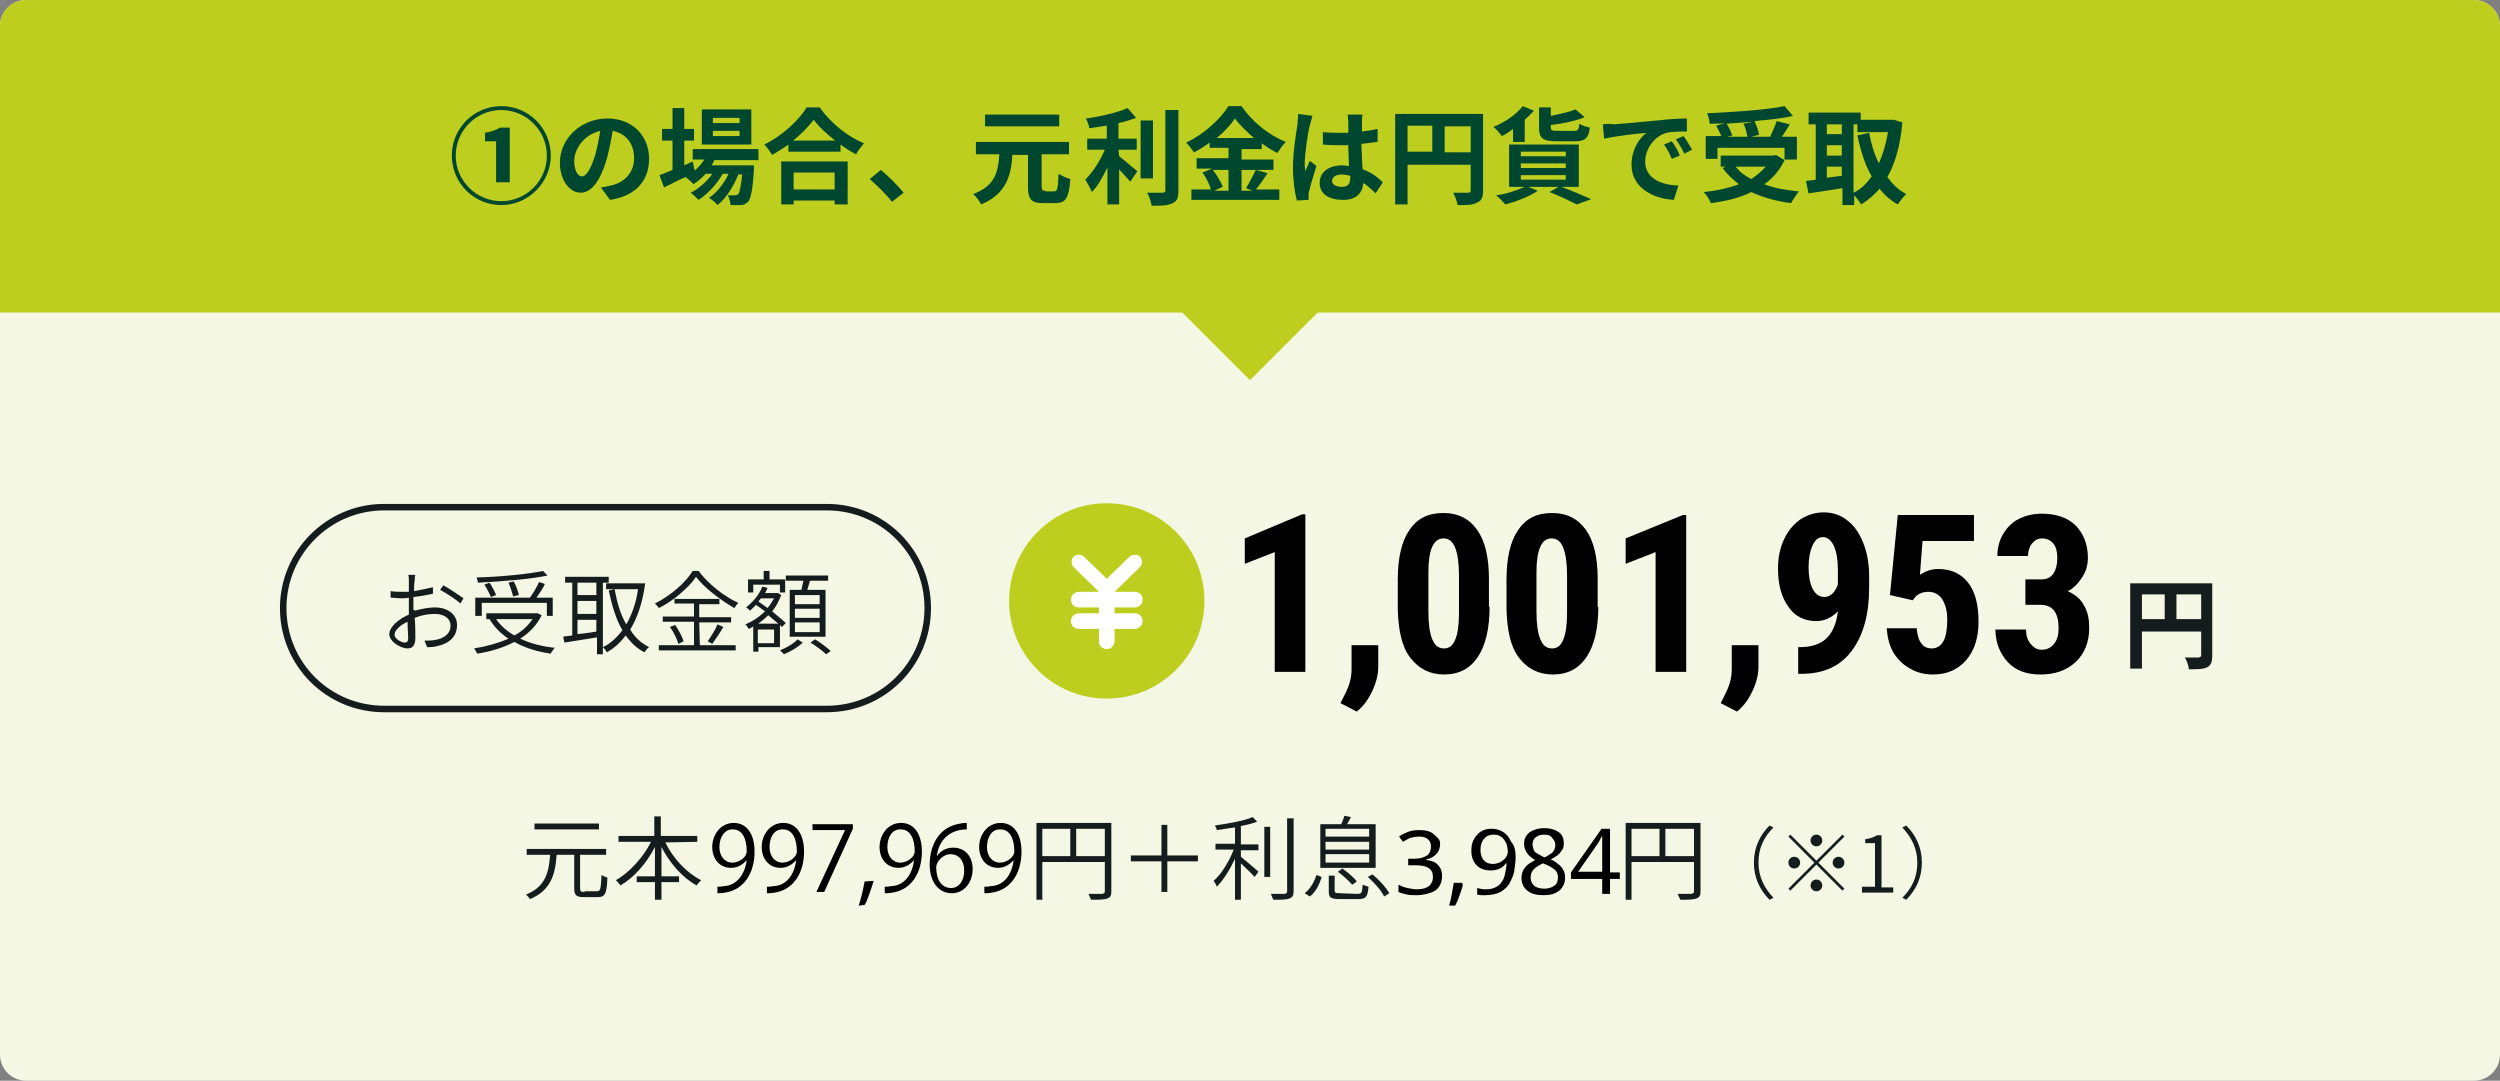 <?xml version="1.0" encoding="utf-8"?>
<!-- Generator: Adobe Illustrator 25.2.0, SVG Export Plug-In . SVG Version: 6.00 Build 0)  -->
<svg version="1.1" id="レイヤー_1" xmlns="http://www.w3.org/2000/svg" xmlns:xlink="http://www.w3.org/1999/xlink" x="0px"
	 y="0px" viewBox="0 0 384 166" style="enable-background:new 0 0 384 166;" xml:space="preserve">
<rect x="0" y="0" width="384" height="166" fill="#808080" stroke="none"/>
<style type="text/css">
	.st0{fill:#F3F7E4;}
	.st1{fill:none;stroke:#141C1D;}
	.st2{fill:#141C1D;}
	.st3{display:none;fill:#141C1D;}
	.st4{fill:#BDCE1E;}
	.st5{fill:#FFFFFF;}
	.st6{fill:#004730;}
</style>
<path class="st0" d="M0,4c0-2.2,1.8-4,4-4h376c2.2,0,4,1.8,4,4v158c0,2.2-1.8,4-4,4H4c-2.2,0-4-1.8-4-4V4z"/>
<path class="st1" d="M59,77.9h68c8.6,0,15.5,6.9,15.5,15.5l0,0c0,8.6-6.9,15.5-15.5,15.5H59c-8.6,0-15.5-6.9-15.5-15.5l0,0
	C43.5,84.9,50.4,77.9,59,77.9z"/>
<path class="st2" d="M62.2,98.7c-0.6,0-1.6-0.6-1.6-1.2c0-0.7,0.9-1.5,2-2c0,1,0.1,2,0.1,2.6C62.7,98.5,62.5,98.7,62.2,98.7z
	 M63.5,93.7c0-0.6,0-1.3,0-2c1-0.1,2.1-0.3,3-0.5v-1c-0.8,0.2-1.9,0.4-2.9,0.6c0-0.7,0-1.3,0.1-1.6c0-0.3,0-0.7,0.1-0.9h-1.1
	c0.1,0.2,0.1,0.7,0.1,0.9c0,0.3,0,0.9,0,1.7c-0.4,0-0.8,0-1.1,0c-0.5,0-1,0-1.7-0.1v1c0.5,0,1.1,0.1,1.7,0.1c0.3,0,0.7,0,1.1-0.1
	c0,0.7,0,1.3,0,1.9v0.7c-1.6,0.7-3,1.9-3,3c0,1.2,1.8,2.2,2.8,2.2c0.7,0,1.2-0.4,1.2-1.6c0-0.6,0-1.9-0.1-3.1c1-0.4,2-0.6,3.1-0.6
	c1.3,0,2.4,0.6,2.4,1.8c0,1.3-1.1,2-2.4,2.2c-0.5,0.1-1.1,0.1-1.6,0.1l0.4,1c0.5,0,1.1,0,1.7-0.2c1.8-0.4,2.9-1.5,2.9-3.2
	c0-1.6-1.4-2.7-3.4-2.7c-0.9,0-2,0.2-3.1,0.5v-0.1H63.5z M67.6,90.6c0.9,0.5,2.4,1.4,3.1,2.1l0.5-0.8c-0.7-0.5-2.2-1.5-3.1-2
	L67.6,90.6z M83.4,87.7c-2.4,0.5-6.6,0.9-10.2,1c0.1,0.2,0.2,0.6,0.2,0.8c3.6-0.2,7.9-0.5,10.7-1.1L83.4,87.7z M79.7,91.4
	c-0.1-0.5-0.4-1.4-0.8-2.1l-0.8,0.2c0.3,0.7,0.6,1.6,0.7,2.1L79.7,91.4z M74.4,89.8c0.4,0.6,0.8,1.4,1,1.9l0.8-0.3
	c-0.2-0.5-0.6-1.3-1-1.9L74.4,89.8z M74,92.6h10v2h0.9v-2.8h-2.5c0.4-0.6,1-1.4,1.3-2.1l-0.9-0.3c-0.3,0.7-0.9,1.7-1.4,2.4H73v2.8h1
	V92.6z M81.8,95.1c-0.7,1-1.6,1.9-2.8,2.5c-1.2-0.7-2.1-1.5-2.8-2.5H81.8z M82.6,94.2h-0.2h-7.7v0.9h0.6h-0.1c0.7,1.2,1.7,2.2,2.9,3
	c-1.6,0.7-3.4,1.2-5.3,1.5c0.2,0.2,0.4,0.6,0.5,0.8c2-0.3,4-0.9,5.7-1.8c1.6,0.9,3.5,1.5,5.6,1.8c0.1-0.3,0.4-0.6,0.6-0.9
	c-2-0.2-3.8-0.7-5.3-1.4c1.4-0.9,2.5-2,3.3-3.6L82.6,94.2z M91.6,91.4h-2.9v-1.9h2.9V91.4z M88.7,95.2h2.9V97c-1,0.2-2,0.3-2.9,0.4
	V95.2z M91.6,94.3h-2.9v-2h2.9V94.3z M93.5,89.5v-0.9h-6.7v0.9h1.1v8.1c-0.5,0.1-1,0.1-1.4,0.2l0.2,0.9c1.3-0.2,3.2-0.5,5-0.8v2.6
	h0.9v-11H93.5z M98.4,89.6h-0.2h-5.1v0.9H98c-0.3,2.2-1,4-1.8,5.4c-0.9-1.5-1.4-3.3-1.8-5.4l-0.9,0.2c0.5,2.3,1.1,4.4,2.1,6.1
	c-0.9,1.2-1.9,2.1-3,2.6c0.2,0.2,0.5,0.5,0.6,0.8c1.1-0.6,2.1-1.5,2.9-2.6c0.8,1.1,1.7,2,2.9,2.6c0.2-0.3,0.4-0.6,0.7-0.8
	c-1.2-0.6-2.2-1.5-2.9-2.7c1.1-1.8,1.9-4.1,2.3-7.1H98.4z M107.4,95.6h4.9v-0.8h-4.9v-2h3.1V92h-7c1.4-1.1,2.7-2.3,3.4-3.4
	c1.3,1.7,3.8,3.6,5.9,4.8c0.2-0.3,0.4-0.6,0.6-0.8c-2.2-1-4.6-2.9-6.1-4.9h-0.9c-1.1,1.8-3.4,3.8-5.8,5c0.2,0.2,0.5,0.5,0.6,0.7
	c0.8-0.4,1.6-0.9,2.4-1.5v0.8h3v2h-4.8v0.8h4.8v3.6h-5.4v0.8H113v-0.8h-5.5L107.4,95.6L107.4,95.6z M102.9,96.3
	c0.6,0.8,1.1,1.9,1.3,2.6l0.8-0.4c-0.2-0.7-0.8-1.8-1.3-2.5L102.9,96.3z M109.4,98.9c0.5-0.7,1.2-1.7,1.7-2.6l-0.9-0.4
	c-0.3,0.8-1,1.9-1.5,2.6L109.4,98.9z M125.9,92.8h-3.8v-1.4h3.8V92.8z M125.9,94.9h-3.8v-1.4h3.8V94.9z M125.9,97.1h-3.8v-1.5h3.8
	V97.1z M121.3,90.6v7.2h5.5v-7.2H124c0.1-0.4,0.3-0.9,0.4-1.4h2.8v-0.8h-6.5v0.8h2.7c-0.1,0.4-0.2,1-0.3,1.4H121.3z M115.7,89.8h4.1
	V91h0.8v-2h-2.4v-1.3h-0.9V89h-2.4v2h0.8V89.8z M118.9,96.7v2.1h-2.5v-2.1H118.9z M118.9,91.9c-0.3,0.5-0.6,1-1,1.5
	c-0.5-0.4-1-0.7-1.4-1c0.1-0.2,0.3-0.4,0.4-0.5H118.9z M116.3,95.9c0.6-0.4,1.2-0.9,1.7-1.4c0.8,0.7,1.6,1.3,2.1,1.8l0.6-0.6
	c-0.5-0.5-1.3-1.1-2.1-1.8c0.6-0.7,1-1.5,1.4-2.5l-0.5-0.3h-0.1h-1.9c0.2-0.3,0.3-0.6,0.4-0.8l-0.8-0.2c-0.5,1.3-1.5,2.4-2.5,3.2
	c0.2,0.1,0.5,0.4,0.6,0.5c0.3-0.3,0.6-0.5,0.9-0.9c0.4,0.3,0.9,0.6,1.4,1c-0.9,0.9-2,1.6-3,2c0.2,0.2,0.4,0.5,0.5,0.7
	c0.2-0.1,0.5-0.2,0.7-0.4v3.9h0.8v-0.7h3.3v-3.6h-3.5V95.9z M122.5,98.2c-0.5,0.6-1.7,1.3-2.7,1.7c0.2,0.2,0.5,0.4,0.6,0.6
	c1-0.4,2.2-1.1,2.9-1.8L122.5,98.2z M124.5,98.7c0.8,0.5,1.9,1.3,2.4,1.8l0.7-0.5c-0.5-0.5-1.6-1.3-2.4-1.8L124.5,98.7z"/>
<path class="st2" d="M334.3,95.1v-3.8h3.8v3.8H334.3z M329,91.3h3.5v3.8H329V91.3z M339.9,89.6h-12.7v13.1h1.8V97h9.1v3.6
	c0,0.3-0.1,0.3-0.4,0.4c-0.3,0-1.3,0-2.1,0c0.3,0.5,0.6,1.3,0.6,1.8c1.3,0,2.2,0,2.8-0.3c0.6-0.3,0.8-0.8,0.8-1.8V89.6H339.9z"/>
<path class="st3" d="M200.6,103H196V85.1l-4.5,1.7V83l8.6-3.5h0.5V103z M208.7,108.9l-2.4-1.3l0.6-1.1c0.7-1.3,1-2.5,1.1-3.8V99h4
	v3.2c0,1.1-0.3,2.3-0.9,3.5C210.5,107,209.7,108.1,208.7,108.9z M229,93.3c0,3.2-0.6,5.7-1.8,7.4c-1.2,1.7-2.8,2.6-5,2.6
	s-3.8-0.8-5-2.5s-1.8-4.1-1.8-7.2v-4.4c0-3.2,0.6-5.7,1.8-7.4c1.2-1.7,2.9-2.6,5-2.6c2.2,0,3.9,0.8,5,2.5c1.2,1.7,1.8,4.1,1.8,7.3
	V93.3z M224.4,88.5c0-1.8-0.2-3.2-0.5-4.2c-0.4-0.9-0.9-1.4-1.7-1.4c-1.5,0-2.2,1.7-2.3,5.1v5.8c0,1.9,0.2,3.3,0.5,4.2
	c0.4,0.9,1,1.4,1.7,1.4s1.3-0.4,1.6-1.3c0.4-0.9,0.6-2.2,0.6-4L224.4,88.5L224.4,88.5z M245.7,93.3c0,3.2-0.6,5.7-1.8,7.4
	c-1.2,1.7-2.8,2.6-5,2.6s-3.8-0.8-5-2.5s-1.8-4.1-1.8-7.2v-4.4c0-3.2,0.6-5.7,1.8-7.4c1.2-1.7,2.9-2.6,5-2.6c2.2,0,3.9,0.8,5,2.5
	c1.2,1.7,1.8,4.1,1.8,7.3V93.3z M241.1,88.5c0-1.8-0.2-3.2-0.5-4.2c-0.4-0.9-0.9-1.4-1.7-1.4c-1.5,0-2.2,1.7-2.3,5.1v5.8
	c0,1.9,0.2,3.3,0.5,4.2c0.4,0.9,1,1.4,1.7,1.4s1.3-0.4,1.6-1.3c0.4-0.9,0.6-2.2,0.6-4L241.1,88.5L241.1,88.5z M252.8,89.2h2.2
	c0.8,0,1.5-0.3,1.8-0.9c0.4-0.6,0.6-1.4,0.6-2.4c0-0.9-0.2-1.7-0.6-2.2s-0.9-0.8-1.6-0.8c-0.6,0-1.2,0.2-1.6,0.7
	c-0.4,0.5-0.6,1.1-0.6,1.9h-4.6c0-1.2,0.3-2.3,0.8-3.3c0.6-1,1.4-1.7,2.4-2.3c1-0.5,2.1-0.8,3.4-0.8c2.2,0,3.9,0.6,5.1,1.8
	c1.2,1.2,1.8,2.8,1.8,4.9c0,1.1-0.3,2.1-0.8,3s-1.3,1.6-2.2,2.1c1.1,0.5,1.9,1.2,2.5,2.1c0.5,0.9,0.8,2.1,0.8,3.4c0,2.1-0.7,3.8-2,5
	c-1.3,1.3-3.1,1.9-5.2,1.9c-2,0-3.6-0.6-4.9-1.9c-1.2-1.2-1.9-2.9-1.9-4.9h4.6c0,0.8,0.2,1.5,0.7,2.1c0.4,0.6,1,0.9,1.7,0.9
	c0.8,0,1.4-0.3,1.9-0.9s0.7-1.4,0.7-2.3c0-2.3-0.9-3.5-2.7-3.5h-2.2L252.8,89.2L252.8,89.2z M266.9,108.9l-2.4-1.3l0.6-1.1
	c0.7-1.3,1-2.5,1.1-3.8V99h4v3.2c0,1.1-0.3,2.3-0.9,3.5C268.7,107,267.9,108.1,266.9,108.9z M282.4,93.9c-1,1-2,1.5-3.2,1.5
	c-1.8,0-3.2-0.7-4.2-2.1s-1.5-3.4-1.5-5.8c0-1.5,0.3-3,0.9-4.2c0.6-1.3,1.4-2.3,2.4-3s2.2-1.1,3.5-1.1s2.5,0.4,3.5,1.2
	c1,0.8,1.8,1.9,2.4,3.4s0.9,3.1,0.9,5v1.7c0,4-0.9,7.1-2.6,9.4c-1.8,2.2-4.2,3.4-7.5,3.4h-0.5v-3.9h0.3c1.8,0,3.1-0.5,4-1.4
	C281.7,97,282.2,95.7,282.4,93.9z M280.4,91.8c0.9,0,1.6-0.6,2.1-1.8v-2.1c0-1.5-0.2-2.7-0.6-3.6s-1-1.3-1.6-1.3
	c-0.7,0-1.2,0.4-1.6,1.3s-0.6,1.9-0.6,3.2c0,1.4,0.2,2.4,0.6,3.2C279.1,91.4,279.6,91.8,280.4,91.8z M302.3,94.1h2v3.8h-2v5.1h-4.6
	v-5.1h-7.8l-0.2-2.9l8-15.4h4.6V94.1z M294.2,94.1h3.5v-7.8l-0.1,0.2L294.2,94.1z M307.4,91.5l1.2-11.9H320v3.9h-7.6l-0.4,5
	c0.9-0.6,1.8-0.9,2.7-0.9c1.9,0,3.4,0.7,4.5,2.1s1.6,3.3,1.6,5.8c0,2.4-0.6,4.2-1.9,5.7c-1.2,1.4-2.9,2.2-5,2.2
	c-1.2,0-2.4-0.3-3.4-0.9c-1.1-0.6-1.9-1.4-2.5-2.4s-0.9-2.2-0.9-3.5h4.5c0.1,1,0.3,1.7,0.7,2.3c0.4,0.5,0.9,0.8,1.6,0.8
	c0.8,0,1.3-0.4,1.7-1.1c0.4-0.7,0.6-1.8,0.6-3.3c0-1.4-0.2-2.4-0.7-3.1s-1.2-1-2-1c-0.9,0-1.5,0.3-2,0.9l-0.3,0.4L307.4,91.5z"/>
<path class="st4" d="M170,77.3c-8.3,0-15,6.7-15,15s6.7,15,15,15s15-6.7,15-15S178.3,77.3,170,77.3z"/>
<path class="st5" d="M174.3,90.9c0.7,0,1.2,0.5,1.2,1.2s-0.6,1.2-1.2,1.2h-3.1v0.9h3.1c0.7,0,1.2,0.5,1.2,1.2s-0.6,1.2-1.2,1.2h-3.1
	v1.9c0,0.7-0.6,1.2-1.2,1.2c-0.7,0-1.2-0.5-1.2-1.2v-1.9h-3.1c-0.7,0-1.2-0.5-1.2-1.2s0.6-1.2,1.2-1.2h3.1v-0.9h-3.1
	c-0.7,0-1.2-0.5-1.2-1.2s0.6-1.2,1.2-1.2h3.1l-3.9-3.8c-0.2-0.2-0.3-0.5-0.3-0.8s0.1-0.6,0.3-0.8c0.2-0.2,0.6-0.3,0.8-0.3
	s0.6,0.1,0.8,0.3l3.5,3.4l3.5-3.4c0.2-0.2,0.6-0.3,0.8-0.3c0.3,0,0.6,0.1,0.8,0.3c0.2,0.2,0.3,0.5,0.3,0.8s-0.1,0.6-0.3,0.8
	l-3.9,3.8H174.3z"/>
<path class="st2" d="M92,126.5h-9.9v0.9H92V126.5z M89.8,137c-0.6,0-0.7-0.1-0.7-0.6v-5.1h4v-0.9H80.9v0.9h3.6
	c-0.2,2.7-0.7,4.9-3.7,6.1c0.2,0.2,0.5,0.5,0.6,0.7c3.2-1.3,3.9-3.8,4.1-6.8h2.7v5.1c0,1.1,0.3,1.4,1.5,1.4h2.1c1.2,0,1.4-0.6,1.5-3
	c-0.3-0.1-0.6-0.2-0.9-0.4c-0.1,2.2-0.2,2.5-0.7,2.5h-1.9V137z M107.1,129.3v-0.9h-5.6v-3h-1v3H95v0.9h5c-1.2,2.4-3.3,4.7-5.4,5.9
	c0.2,0.2,0.5,0.5,0.7,0.8c2.1-1.2,4-3.4,5.3-5.9v4.5h-2.8v0.9h2.8v2.7h1v-2.7h2.7v-0.9h-2.7v-4.5c1.3,2.5,3.2,4.7,5.4,5.9
	c0.2-0.3,0.5-0.6,0.7-0.8c-2.2-1.1-4.3-3.3-5.5-5.8L107.1,129.3L107.1,129.3z M165.3,131.5v-4.2h4.4v4.2H165.3z M160.1,127.3h4.3
	v4.2h-4.3V127.3z M170.6,126.4h-11.4v11.8h0.9v-5.8h9.6v4.5c0,0.3-0.1,0.3-0.4,0.4c-0.3,0-1.2,0-2.1,0c0.1,0.3,0.3,0.7,0.4,0.9
	c1.2,0,2,0,2.5-0.2s0.6-0.5,0.6-1.1v-10.5H170.6z M184,131.4h-4.7v-4.7h-0.9v4.7h-4.7v0.9h4.7v4.7h0.9v-4.7h4.7V131.4z M190.5,126.9
	c1-0.2,1.9-0.4,2.6-0.7l-0.7-0.7c-1.3,0.6-3.8,1-5.8,1.3c0.1,0.2,0.3,0.5,0.3,0.7c0.9-0.1,1.8-0.3,2.8-0.4v2.5h-3v0.9h2.8
	c-0.7,1.8-1.9,3.8-3.1,4.8c0.2,0.2,0.4,0.6,0.5,0.9c1-1,2-2.6,2.8-4.3v6.3h0.9v-5.6c0.7,0.7,1.7,1.6,2.1,2.1l0.6-0.8
	c-0.4-0.4-2.1-1.8-2.7-2.3v-1h2.7v-0.9h-2.7v-2.8H190.5z M194.2,134.7h0.9V127h-0.9V134.7z M197.7,125.7v11.2c0,0.3-0.1,0.3-0.4,0.4
	c-0.3,0-1.1,0-2.1,0c0.1,0.3,0.3,0.7,0.4,0.9c1.3,0,2,0,2.5-0.2c0.4-0.2,0.6-0.4,0.6-1.1v-11.2L197.7,125.7L197.7,125.7z
	 M210.3,128.5h-6.7v-1.2h6.7V128.5z M210.3,130.5h-6.7v-1.2h6.7V130.5z M210.3,132.5h-6.7v-1.3h6.7V132.5z M211.2,126.6h-4.3
	c0.2-0.3,0.4-0.7,0.6-1.1l-1-0.2c-0.1,0.4-0.3,0.9-0.5,1.3h-3.2v6.7h8.5v-6.7H211.2z M205.5,133.9c0.8,0.6,1.7,1.4,2.2,2l0.7-0.5
	c-0.4-0.6-1.4-1.4-2.2-2L205.5,133.9z M201.2,137.7c0.9-0.7,1.5-1.9,1.8-3l-0.8-0.3c-0.3,1-0.9,2.1-1.8,2.8L201.2,137.7z
	 M205.9,137.2c-0.8,0-0.9-0.1-0.9-0.4v-2.3h-0.9v2.4c0,1,0.3,1.2,1.8,1.2h2.8c1.1,0,1.4-0.4,1.5-1.9c-0.3-0.1-0.6-0.2-0.9-0.3
	c-0.1,1.2-0.1,1.4-0.8,1.4L205.9,137.2L205.9,137.2z M210.1,134.7c1,0.9,2.1,2.1,2.5,3l0.8-0.5c-0.5-0.9-1.6-2.1-2.6-2.9
	L210.1,134.7z M255.8,131.5v-4.2h4.4v4.2H255.8z M250.6,127.3h4.3v4.2h-4.3V127.3z M261.1,126.4h-11.4v11.8h0.9v-5.8h9.6v4.5
	c0,0.3-0.1,0.3-0.4,0.4c-0.3,0-1.2,0-2.1,0c0.1,0.3,0.3,0.7,0.4,0.9c1.2,0,2,0,2.5-0.2s0.6-0.5,0.6-1.1v-10.5H261.1z"/>
<path class="st2" d="M271.8,138.2l0.6-0.3c-1.4-1.5-2.3-3.2-2.3-5.4s0.8-3.9,2.3-5.4l-0.6-0.3c-1.5,1.5-2.4,3.4-2.4,5.7
	S270.3,136.7,271.8,138.2z M279.9,129.1c0-0.5-0.4-0.9-0.9-0.9s-0.9,0.4-0.9,0.9s0.4,0.9,0.9,0.9S279.9,129.6,279.9,129.1z
	 M275,128.2l-0.3,0.3l4,4l-4,4l0.3,0.3l4-4l4,4l0.3-0.3l-4-4l4-4l-0.3-0.3l-4,4L275,128.2z M275.6,131.6c-0.5,0-0.9,0.4-0.9,0.9
	s0.4,0.9,0.9,0.9s0.9-0.4,0.9-0.9S276.1,131.6,275.6,131.6z M282.4,133.4c0.5,0,0.9-0.4,0.9-0.9s-0.4-0.9-0.9-0.9s-0.9,0.4-0.9,0.9
	S281.9,133.4,282.4,133.4z M278.1,136c0,0.5,0.4,0.9,0.9,0.9s0.9-0.4,0.9-0.9s-0.4-0.9-0.9-0.9S278.1,135.5,278.1,136z M286.1,137.1
	h4.7v-0.8H289v-8h-0.7c-0.5,0.3-1,0.5-1.8,0.6v0.6h1.5v6.7h-2v0.9H286.1z M292.8,126.8l-0.6,0.3c1.4,1.5,2.3,3.2,2.3,5.4
	s-0.8,3.9-2.3,5.4l0.6,0.3c1.5-1.5,2.4-3.4,2.4-5.7S294.3,128.3,292.8,126.8z"/>
<path class="st4" d="M0,4c0-2.2,1.8-4,4-4h376c2.2,0,4,1.8,4,4v44H0V4z"/>
<path class="st4" d="M192,58.4l21.2-21.2h-42.4L192,58.4z"/>
<path class="st6" d="M77,31.5c4.1,0,7.6-3.4,7.6-7.6s-3.4-7.6-7.6-7.6s-7.6,3.4-7.6,7.6S72.8,31.5,77,31.5z M77,30.9
	c-3.8,0-7-3.1-7-7c0-3.8,3.1-7,7-7c3.8,0,7,3.1,7,7S80.8,30.9,77,30.9z M76.3,28h2v-8.4h-1.5c-0.6,0.4-1.3,0.6-2.3,0.8v1.3h1.7V28
	H76.3z M89.4,27.1c-0.6,0-1.2-0.8-1.2-2.4c0-1.7,1.4-4,4-4.6c-0.2,1.3-0.5,2.7-0.8,3.8C90.7,26.1,90,27.1,89.4,27.1z M93.7,30.7
	c4-0.6,6-3,6-6.3c0-3.5-2.5-6.2-6.4-6.2c-4.1,0-7.3,3.1-7.3,6.8c0,2.7,1.5,4.6,3.2,4.6s3.1-2,4-5.2c0.4-1.5,0.7-3,0.9-4.3
	c2.1,0.4,3.3,2,3.3,4.2c0,2.3-1.6,3.8-3.6,4.2c-0.4,0.1-0.9,0.2-1.5,0.3L93.7,30.7z M113.6,18.9h-4.1v-0.8h4.1V18.9z M113.6,20.9
	h-4.1v-0.8h4.1V20.9z M115.4,16.8h-7.6v5.4h7.6V16.8z M116.5,24.5v-1.6h-10.1v1.6h1.8c-0.4,0.6-0.9,1.2-1.5,1.7l-0.3-1.4l-1.3,0.6
	v-3.8h1.5v-1.8h-1.5v-3.2h-1.8v3.2h-1.6v1.8h1.6v4.5c-0.8,0.3-1.4,0.6-2,0.8l0.7,1.9c1-0.5,2.1-1.1,3.3-1.6c0.4,0.3,1,0.8,1.2,1.1
	c0.7-0.4,1.3-1,1.9-1.6h1c-0.8,1.2-2.1,2.3-3.3,2.9c0.4,0.3,0.9,0.8,1.2,1.1c1.4-0.9,2.9-2.5,3.7-4h0.9c-0.7,1.5-1.8,2.9-3,3.7
	c0.5,0.3,1,0.7,1.3,1.1c1.3-1,2.5-2.9,3.2-4.7h0.6c-0.2,1.9-0.4,2.8-0.6,3c-0.1,0.1-0.3,0.2-0.5,0.2s-0.6,0-1.1,0
	c0.2,0.4,0.4,1,0.4,1.5c0.6,0,1.2,0,1.6,0s0.8-0.2,1.1-0.5c0.4-0.5,0.7-1.7,0.9-4.9c0-0.2,0-0.7,0-0.7h-6.5c0.2-0.3,0.3-0.5,0.4-0.8
	h6.8V24.5z M128.2,26.5v2.6h-6.3v-2.6H128.2z M120,31.4h1.9v-0.6h6.3v0.6h2v-6.6H120V31.4z M121.8,21.6c1.3-1,2.4-2.2,3.2-3.2
	c0.8,1.1,2,2.2,3.3,3.2H121.8z M123.9,16.5c-1.2,2-3.8,4.4-6.5,5.7c0.4,0.4,0.9,1.1,1.2,1.6c0.8-0.5,1.7-1,2.5-1.6v1.1h8v-1.1
	c0.8,0.6,1.6,1.1,2.4,1.5c0.3-0.6,0.8-1.2,1.2-1.7c-2.5-1-5.1-3.1-6.8-5.5H123.9z M138.8,29.6c-0.8-1-2.4-2.6-3.5-3.5l-1.7,1.4
	c1.1,1,2.5,2.3,3.4,3.5L138.8,29.6z M162.7,17.6h-11.4v1.8h11.4V17.6z M160.6,29.3c-0.5,0-0.6-0.1-0.6-0.7v-4.9h4.2v-1.9h-14.3v1.9
	h3.6c-0.2,2.7-0.6,4.8-4,6.1c0.4,0.4,1,1.1,1.2,1.6c3.8-1.6,4.6-4.3,4.8-7.6h2.4v4.9c0,1.9,0.5,2.5,2.3,2.5h1.9
	c1.6,0,2.1-0.8,2.3-3.7c-0.5-0.1-1.3-0.5-1.8-0.8c-0.1,2.3-0.2,2.7-0.7,2.7h-1.3V29.3z M188.7,26.1v3.2h-2.2l1.3-0.6
	c-0.2-0.7-0.9-1.8-1.5-2.6H188.7z M186.9,21.2c1.2-1,2.1-2,2.8-3c0.7,1,1.8,2,2.9,3H186.9z M192.9,26.1c-0.4,0.8-1,2-1.5,2.8l1,0.4
	h-1.7v-3.2h4.9v-1.6h-4.9v-1.6h3.1V22c0.8,0.6,1.6,1.1,2.4,1.5c0.4-0.6,0.8-1.2,1.3-1.7c-2.5-1-5.1-3-6.8-5.5h-2
	c-1.2,1.9-3.7,4.3-6.5,5.6c0.4,0.4,0.9,1.1,1.2,1.5c0.8-0.4,1.6-0.9,2.4-1.5v0.8h2.9v1.6h-4.9v1.6h2.4l-1.5,0.6
	c0.6,0.8,1.1,1.9,1.3,2.6h-3v1.6h13.5v-1.6h-3.6c0.6-0.7,1.2-1.6,1.8-2.5L192.9,26.1z M171.8,23h2.8v-1.7h-2.8v-2.4
	c1-0.2,1.9-0.5,2.7-0.8l-1.3-1.5c-1.6,0.7-4.1,1.3-6.4,1.6c0.2,0.4,0.5,1.1,0.5,1.5c0.9-0.1,1.8-0.3,2.7-0.4v2h-3V23h2.7
	c-0.7,1.7-1.9,3.5-3,4.6c0.3,0.5,0.8,1.3,1,1.9c0.9-0.9,1.7-2.3,2.4-3.8v5.7h1.8V26c0.6,0.7,1.3,1.4,1.7,1.9l1.1-1.6
	c-0.4-0.3-2-1.7-2.8-2.3L171.8,23L171.8,23z M177.1,18.5h-1.9v8.9h1.9V18.5z M179,16.9v12.3c0,0.3-0.1,0.4-0.4,0.4
	c-0.3,0-1.4,0-2.4,0c0.3,0.5,0.6,1.4,0.7,2c1.5,0,2.5,0,3.2-0.4c0.7-0.3,0.9-0.8,0.9-1.9V16.9H179z M199.4,17.5
	c0,0.5-0.1,1.1-0.1,1.6c-0.2,1.2-0.7,4.2-0.7,6.6c0,2.1,0.3,4,0.6,5.1l1.8-0.1c0-0.2,0-0.5,0-0.7s0-0.5,0.1-0.7
	c0.2-0.9,0.7-2.5,1.1-3.8l-1-0.8c-0.2,0.5-0.5,1.1-0.7,1.6c0-0.3-0.1-0.7-0.1-1c0-1.6,0.5-5.1,0.8-6.1c0.1-0.3,0.3-1.1,0.4-1.4
	L199.4,17.5z M207.4,27.3c0,0.9-0.3,1.4-1.3,1.4c-0.8,0-1.5-0.3-1.5-0.9s0.6-1,1.5-1c0.4,0,0.9,0.1,1.3,0.2V27.3z M212.4,28
	c-0.7-0.7-1.7-1.5-3.1-2c-0.1-1.1-0.1-2.3-0.2-3.9c0.9-0.1,1.7-0.2,2.5-0.3v-2c-0.8,0.2-1.6,0.3-2.4,0.4c0-0.7,0-1.3,0-1.6
	c0-0.3,0-0.7,0.1-1H207c0,0.3,0.1,0.8,0.1,1c0,0.3,0,1,0,1.8c-0.4,0-0.8,0-1.1,0c-0.9,0-1.9,0-2.8-0.1v1.9c0.9,0.1,1.8,0.1,2.8,0.1
	c0.4,0,0.8,0,1.1,0c0,1.1,0.1,2.3,0.1,3.2c-0.3,0-0.7-0.1-1-0.1c-2.2,0-3.5,1.1-3.5,2.7c0,1.7,1.4,2.6,3.6,2.6c2.1,0,3-1.1,3.1-2.6
	c0.6,0.4,1.3,1,1.9,1.6L212.4,28z M221.9,23.4v-4h4v4H221.9z M216.2,19.3h3.8v4h-3.8V19.3z M227.8,17.5h-13.5v13.9h1.9v-6.1h9.7v3.9
	c0,0.3-0.1,0.4-0.4,0.4c-0.3,0-1.4,0-2.3,0c0.3,0.5,0.6,1.4,0.7,1.9c1.4,0,2.4,0,3-0.4c0.7-0.3,0.9-0.8,0.9-1.9L227.8,17.5
	L227.8,17.5z M241.9,21.7c1.5,0,2.1-0.4,2.3-2.1c-0.5-0.1-1.2-0.3-1.6-0.6c-0.1,0.9-0.2,1.1-0.8,1.1h-2.6c-0.9,0-1-0.1-1-0.6v-0.3
	c1.8-0.2,3.7-0.6,5.2-1.2l-1.4-1.2c-0.9,0.4-2.4,0.7-3.8,1v-1.3h-1.8v3.1c0,1.6,0.5,2.1,2.7,2.1H241.9z M232.4,21.8h1.8v-3.4
	c0.5-0.5,1-0.9,1.4-1.4l-1.7-0.7c-1,1.3-2.8,2.5-4.5,3.2c0.4,0.3,1,1,1.3,1.4c0.6-0.3,1.2-0.7,1.7-1.1V21.8z M233.6,26.9h6.9v0.7
	h-6.9V26.9z M233.6,25.1h6.9v0.7h-6.9V25.1z M233.6,23.3h6.9V24h-6.9V23.3z M242.5,28.7v-6.5h-10.7v6.5h2.4
	c-1.1,0.5-2.8,1.1-4.4,1.3c0.4,0.3,1.1,1,1.4,1.4c1.6-0.4,3.7-1.2,5-2.1l-1.5-0.6h4.7l-1.4,0.8c1.6,0.6,3.2,1.4,4.2,1.9l2.2-0.8
	c-1.1-0.5-2.9-1.3-4.6-1.9C239.8,28.7,242.5,28.7,242.5,28.7z M256.8,21.7l-1.2,0.5c0.5,0.7,0.8,1.3,1.2,2.2l1.2-0.5
	C257.8,23.2,257.2,22.3,256.8,21.7z M258.6,20.9l-1.2,0.5c0.5,0.7,0.9,1.3,1.3,2.2l1.2-0.6C259.6,22.4,259,21.5,258.6,20.9z
	 M246.2,19.1l0.2,2.2c1.8-0.4,5.2-0.8,6.5-0.9c-1.1,0.8-2.3,2.6-2.3,4.9c0,3.4,3.1,5.2,6.5,5.4l0.7-2.2c-2.7-0.1-5.1-1.1-5.1-3.7
	c0-1.9,1.4-3.9,3.3-4.4c0.8-0.2,2.2-0.2,3.1-0.2v-2c-1.1,0-2.8,0.1-4.5,0.3c-2.9,0.3-5.5,0.5-6.8,0.6C247.4,19,246.8,19,246.2,19.1z
	 M267.8,19c0.3,0.6,0.5,1.4,0.6,2h-3.1l0.8-0.2c-0.2-0.5-0.5-1.2-0.9-1.8c1.4-0.1,2.8-0.2,4.1-0.3L267.8,19z M263.8,22.7h10.3v1.8
	h1.9V21h-2.3c0.4-0.6,0.8-1.2,1.2-1.9l-2-0.5c-0.2,0.7-0.7,1.7-1,2.4H269l1.2-0.3c-0.1-0.6-0.4-1.4-0.7-2.1c2.1-0.2,4.2-0.4,5.9-0.8
	l-1.3-1.5c-2.9,0.6-7.7,0.9-11.9,1.1c0.2,0.4,0.4,1.1,0.4,1.6c0.8,0,1.6,0,2.4-0.1l-1.4,0.4c0.3,0.5,0.6,1.2,0.8,1.6H262v3.5h1.8
	V22.7z M271.2,25.6c-0.6,0.7-1.3,1.3-2.2,1.9c-1-0.5-1.8-1.1-2.4-1.9H271.2z M272.8,23.8l-0.4,0.1h-8.1v1.7h0.8l-0.5,0.2
	c0.7,1,1.6,1.8,2.5,2.5c-1.6,0.6-3.4,1-5.4,1.2c0.4,0.4,0.9,1.2,1.1,1.7c2.3-0.3,4.4-0.8,6.2-1.7c1.7,0.8,3.8,1.4,6.1,1.7
	c0.3-0.5,0.8-1.3,1.2-1.8c-2-0.2-3.8-0.5-5.3-1.1c1.3-0.9,2.4-2.2,3.1-3.7L272.8,23.8z M284.7,19.1h0.6v1.2h4.7
	c-0.3,1.8-0.8,3.4-1.4,4.8c-0.7-1.4-1.2-3-1.5-4.7l-1.8,0.4c0.5,2.4,1.2,4.6,2.2,6.3c-0.8,1.1-1.7,2-2.8,2.5L284.7,19.1L284.7,19.1z
	 M280.6,25.6h2.3V27c-0.8,0.1-1.5,0.2-2.3,0.3V25.6z M280.6,22.3h2.3v1.6h-2.3V22.3z M282.9,19.1v1.5h-2.3v-1.5H282.9z M290.9,18.4
	h-0.3h-4.8v-1.1h-8v1.8h1.1v8.5c-0.5,0.1-1,0.1-1.5,0.2l0.4,1.9c1.5-0.2,3.3-0.5,5.2-0.8v2.6h1.8V30c0.4,0.4,0.8,1,1.1,1.4
	c1.1-0.7,2-1.5,2.8-2.4c0.8,1,1.7,1.8,2.8,2.4c0.3-0.5,0.9-1.2,1.3-1.6c-1.2-0.6-2.1-1.5-2.9-2.6c1.2-2.1,2-4.9,2.3-8.4L290.9,18.4z
	"/>
<g>
	<path d="M200.5,103.2h-4.7V84.8l-4.6,1.8v-3.9L200,79h0.5V103.2z"/>
	<path d="M208.4,109.3l-2.5-1.3l0.6-1.2c0.7-1.3,1.1-2.6,1.1-4v-3.7h4.1l0,3.3c0,1.2-0.3,2.4-0.9,3.7S209.4,108.5,208.4,109.3z"/>
	<path d="M228.8,93.2c0,3.3-0.6,5.9-1.8,7.7c-1.2,1.8-2.9,2.7-5.2,2.7c-2.2,0-3.9-0.9-5.2-2.6s-1.8-4.2-1.9-7.4V89
		c0-3.3,0.6-5.9,1.8-7.6c1.2-1.8,2.9-2.6,5.2-2.6s4,0.9,5.2,2.6c1.2,1.7,1.8,4.2,1.8,7.5V93.2z M224.1,88.4c0-1.9-0.2-3.3-0.6-4.3
		c-0.4-1-1-1.4-1.8-1.4c-1.5,0-2.3,1.7-2.3,5.2v6c0,1.9,0.2,3.4,0.6,4.3c0.4,1,1,1.4,1.8,1.4c0.8,0,1.3-0.4,1.7-1.3s0.6-2.3,0.6-4.1
		V88.4z"/>
	<path d="M245.5,93.2c0,3.3-0.6,5.9-1.8,7.7c-1.2,1.8-2.9,2.7-5.2,2.7c-2.2,0-3.9-0.9-5.2-2.6s-1.8-4.2-1.9-7.4V89
		c0-3.3,0.6-5.9,1.8-7.6c1.2-1.8,2.9-2.6,5.2-2.6s4,0.9,5.2,2.6c1.2,1.7,1.8,4.2,1.8,7.5V93.2z M240.7,88.4c0-1.9-0.2-3.3-0.6-4.3
		c-0.4-1-1-1.4-1.8-1.4c-1.5,0-2.3,1.7-2.3,5.2v6c0,1.9,0.2,3.4,0.6,4.3c0.4,1,1,1.4,1.8,1.4c0.8,0,1.3-0.4,1.7-1.3s0.6-2.3,0.6-4.1
		V88.4z"/>
	<path d="M259,103.2h-4.7V84.8l-4.6,1.8v-3.9l8.8-3.6h0.5V103.2z"/>
	<path d="M266.8,109.3l-2.5-1.3l0.6-1.2c0.7-1.3,1.1-2.6,1.1-4v-3.7h4.1l0,3.3c0,1.2-0.3,2.4-0.9,3.7S267.8,108.5,266.8,109.3z"/>
	<path d="M282.3,93.9c-1,1-2.1,1.5-3.3,1.5c-1.8,0-3.3-0.7-4.3-2.2c-1.1-1.5-1.6-3.5-1.6-5.9c0-1.6,0.3-3.1,0.9-4.4s1.4-2.3,2.5-3.1
		c1.1-0.7,2.3-1.1,3.6-1.1c1.4,0,2.6,0.4,3.6,1.2c1.1,0.8,1.9,2,2.5,3.5s0.9,3.2,0.9,5.2v1.7c0,4.1-0.9,7.3-2.7,9.7
		s-4.4,3.5-7.7,3.5h-0.5v-4.1h0.3c1.8,0,3.2-0.5,4.1-1.4C281.5,97.1,282.1,95.7,282.3,93.9z M280.2,91.7c0.9,0,1.6-0.6,2.1-1.9v-2.2
		c0-1.6-0.2-2.8-0.6-3.7c-0.4-0.9-1-1.4-1.7-1.4c-0.7,0-1.2,0.4-1.6,1.3s-0.6,2-0.6,3.3c0,1.4,0.2,2.5,0.6,3.3
		S279.4,91.7,280.2,91.7z"/>
	<path d="M290.3,91.4l1.2-12.3h11.7v4h-7.9l-0.4,5.2c0.9-0.6,1.8-0.9,2.8-0.9c2,0,3.5,0.7,4.6,2.1c1.1,1.4,1.6,3.4,1.6,6
		c0,2.4-0.6,4.4-1.9,5.9c-1.3,1.5-3,2.2-5.1,2.2c-1.3,0-2.5-0.3-3.5-0.9c-1.1-0.6-1.9-1.4-2.6-2.5c-0.6-1.1-0.9-2.3-1-3.7h4.6
		c0.1,1,0.3,1.8,0.7,2.3c0.4,0.6,1,0.8,1.6,0.8c0.8,0,1.4-0.4,1.8-1.1c0.4-0.7,0.6-1.9,0.6-3.3c0-1.4-0.3-2.4-0.8-3.2
		c-0.5-0.7-1.2-1.1-2.1-1.1c-0.9,0-1.6,0.3-2.1,0.9l-0.3,0.4L290.3,91.4z"/>
	<path d="M311.2,89h2.3c0.9,0,1.5-0.3,1.9-0.9s0.6-1.4,0.6-2.4c0-1-0.2-1.7-0.6-2.2c-0.4-0.5-1-0.8-1.7-0.8c-0.7,0-1.2,0.3-1.6,0.8
		c-0.4,0.5-0.6,1.2-0.6,1.9h-4.7c0-1.3,0.3-2.4,0.9-3.4c0.6-1,1.4-1.8,2.4-2.3s2.2-0.8,3.5-0.8c2.2,0,4,0.6,5.2,1.8s1.9,2.9,1.9,5
		c0,1.1-0.3,2.1-0.9,3s-1.3,1.7-2.2,2.1c1.1,0.5,2,1.2,2.5,2.2c0.6,1,0.8,2.1,0.8,3.5c0,2.1-0.7,3.9-2.1,5.2s-3.2,1.9-5.4,1.9
		c-2.1,0-3.8-0.6-5-1.9s-1.9-3-1.9-5h4.7c0,0.9,0.2,1.6,0.7,2.2c0.5,0.6,1,0.9,1.7,0.9c0.8,0,1.4-0.3,1.9-0.9s0.7-1.4,0.7-2.4
		c0-2.4-0.9-3.6-2.8-3.6h-2.3V89z"/>
</g>
<g>
	<path d="M221.2,129.6c0,0.7-0.2,1.2-0.6,1.6s-0.9,0.7-1.5,0.8v0.1c0.8,0.1,1.4,0.3,1.8,0.8c0.4,0.4,0.6,0.9,0.6,1.6
		c0,0.6-0.1,1.1-0.4,1.6s-0.7,0.8-1.3,1s-1.3,0.4-2.2,0.4c-0.5,0-1,0-1.5-0.1c-0.4-0.1-0.9-0.2-1.3-0.4v-1.1
		c0.4,0.2,0.9,0.4,1.4,0.5c0.5,0.1,1,0.2,1.4,0.2c0.9,0,1.5-0.2,1.9-0.5c0.4-0.4,0.6-0.8,0.6-1.4c0-0.6-0.2-1.1-0.7-1.4
		c-0.5-0.3-1.2-0.4-2.1-0.4h-1v-1h1c0.8,0,1.4-0.2,1.9-0.5c0.4-0.3,0.6-0.8,0.6-1.4c0-0.5-0.2-0.9-0.5-1.1c-0.3-0.3-0.8-0.4-1.3-0.4
		c-0.5,0-1,0.1-1.4,0.2c-0.4,0.2-0.8,0.4-1.1,0.6l-0.6-0.8c0.4-0.3,0.8-0.5,1.3-0.7s1.1-0.3,1.8-0.3c1,0,1.8,0.2,2.3,0.7
		S221.2,128.9,221.2,129.6z"/>
	<path d="M224.6,135.7l0.1,0.2c-0.1,0.5-0.3,1-0.5,1.6c-0.2,0.6-0.4,1.1-0.7,1.6h-0.9c0.1-0.5,0.3-1.1,0.4-1.8
		c0.1-0.6,0.2-1.2,0.3-1.7H224.6z"/>
	<path d="M232.8,131.6c0,0.7-0.1,1.4-0.2,2.1c-0.1,0.7-0.4,1.3-0.7,1.9c-0.3,0.6-0.8,1-1.4,1.4c-0.6,0.3-1.4,0.5-2.3,0.5
		c-0.2,0-0.4,0-0.7,0c-0.3,0-0.5-0.1-0.6-0.1v-1c0.4,0.1,0.8,0.2,1.2,0.2c0.7,0,1.2-0.1,1.6-0.3c0.4-0.2,0.8-0.5,1-0.9
		c0.3-0.4,0.4-0.8,0.5-1.3c0.1-0.5,0.2-1,0.2-1.5h-0.1c-0.2,0.3-0.5,0.6-0.9,0.8s-0.9,0.3-1.5,0.3c-0.9,0-1.6-0.3-2.1-0.8
		s-0.8-1.3-0.8-2.2c0-0.7,0.1-1.3,0.4-1.8c0.3-0.5,0.6-0.9,1.1-1.2c0.5-0.3,1-0.4,1.7-0.4c0.6,0,1.2,0.2,1.7,0.5
		c0.5,0.3,0.9,0.8,1.2,1.5C232.6,129.8,232.8,130.6,232.8,131.6z M229.4,128.2c-0.6,0-1.1,0.2-1.4,0.6c-0.4,0.4-0.6,1-0.6,1.8
		c0,0.6,0.2,1.2,0.5,1.5c0.3,0.4,0.8,0.6,1.4,0.6c0.4,0,0.8-0.1,1.2-0.3c0.3-0.2,0.6-0.4,0.8-0.7c0.2-0.3,0.3-0.6,0.3-0.9
		c0-0.4-0.1-0.8-0.2-1.2c-0.2-0.4-0.4-0.7-0.7-1C230.3,128.3,229.9,128.2,229.4,128.2z"/>
	<path d="M237.2,127.2c0.9,0,1.6,0.2,2.2,0.6c0.6,0.4,0.8,1,0.8,1.8c0,0.4-0.1,0.8-0.3,1c-0.2,0.3-0.4,0.6-0.7,0.8
		c-0.3,0.2-0.6,0.4-1,0.6c0.4,0.2,0.8,0.4,1.1,0.7c0.3,0.2,0.6,0.5,0.8,0.9c0.2,0.3,0.3,0.7,0.3,1.2c0,0.8-0.3,1.5-0.9,2
		c-0.6,0.5-1.4,0.7-2.4,0.7c-1.1,0-1.9-0.2-2.5-0.7c-0.6-0.5-0.9-1.1-0.9-2c0-0.4,0.1-0.8,0.3-1.2c0.2-0.3,0.4-0.6,0.8-0.9
		c0.3-0.2,0.7-0.4,1-0.6c-0.5-0.3-0.9-0.6-1.2-1c-0.3-0.4-0.5-0.9-0.5-1.5c0-0.5,0.1-0.9,0.4-1.3c0.3-0.4,0.6-0.6,1.1-0.8
		C236.1,127.3,236.6,127.2,237.2,127.2z M235.1,134.8c0,0.5,0.2,0.9,0.5,1.2c0.3,0.3,0.9,0.5,1.6,0.5c0.7,0,1.2-0.2,1.6-0.5
		c0.4-0.3,0.5-0.7,0.5-1.3c0-0.5-0.2-0.9-0.6-1.2c-0.4-0.3-0.9-0.6-1.5-0.8l-0.2-0.1c-0.6,0.3-1.1,0.6-1.4,0.9
		S235.1,134.3,235.1,134.8z M237.2,128.2c-0.5,0-0.9,0.1-1.3,0.4c-0.3,0.2-0.5,0.6-0.5,1.1c0,0.3,0.1,0.6,0.2,0.9s0.4,0.4,0.7,0.6
		c0.3,0.2,0.6,0.3,0.9,0.5c0.5-0.2,0.9-0.5,1.2-0.7c0.3-0.3,0.5-0.7,0.5-1.2c0-0.5-0.2-0.8-0.5-1.1
		C238.2,128.3,237.7,128.2,237.2,128.2z"/>
	<path d="M248.8,135h-1.5v2.3h-1.2V135h-4.8V134l4.7-6.7h1.3v6.7h1.5V135z M246.1,133.9v-3.2c0-0.5,0-0.9,0-1.2c0-0.3,0-0.7,0-1
		h-0.1c-0.1,0.2-0.2,0.4-0.3,0.6c-0.1,0.2-0.2,0.4-0.3,0.5l-3,4.3H246.1z"/>
</g>
<g>
	<path d="M114.7,132.1c-0.6,0.7-1.4,1.2-2.4,1.2c-1.8,0-2.9-1.4-2.9-3.2c0-1.9,1.3-3.7,3.3-3.7c2,0,3.2,1.7,3.2,4.4
		c0,3.5-1.8,5.9-4.5,6.3c-0.5,0.1-0.9,0.1-1.2,0.1v-1c0.3,0,0.6,0,1.1-0.1C113,136,114.4,134.5,114.7,132.1L114.7,132.1z
		 M110.5,130.1c0,1.4,0.8,2.4,2,2.4c1.1,0,2.2-0.9,2.2-1.7c0-2-0.7-3.4-2.1-3.4C111.4,127.3,110.5,128.5,110.5,130.1z"/>
	<path d="M122.3,132.1c-0.6,0.7-1.4,1.2-2.4,1.2c-1.8,0-2.9-1.4-2.9-3.2c0-1.9,1.3-3.7,3.3-3.7c2,0,3.2,1.7,3.2,4.4
		c0,3.5-1.8,5.9-4.5,6.3c-0.5,0.1-0.9,0.1-1.2,0.1v-1c0.3,0,0.6,0,1.1-0.1C120.7,136,122,134.5,122.3,132.1L122.3,132.1z
		 M118.2,130.1c0,1.4,0.8,2.4,2,2.4c1.1,0,2.2-0.9,2.2-1.7c0-2-0.7-3.4-2.1-3.4C119,127.3,118.2,128.5,118.2,130.1z"/>
	<path d="M124.9,126.6h6.1v0.7l-4.4,9.7h-1.2l4.4-9.5v0h-5V126.6z"/>
	<path d="M134.2,135.3c-0.4,1.3-1,3.1-1.4,3.7l-0.9,0.1c0.3-0.9,0.7-2.5,0.9-3.7L134.2,135.3z"/>
	<path d="M140.4,132.1c-0.6,0.7-1.4,1.2-2.4,1.2c-1.8,0-2.9-1.4-2.9-3.2c0-1.9,1.3-3.7,3.3-3.7c2,0,3.2,1.7,3.2,4.4
		c0,3.5-1.8,5.9-4.5,6.3c-0.5,0.1-0.9,0.1-1.2,0.1v-1c0.3,0,0.6,0,1.1-0.1C138.8,136,140.1,134.5,140.4,132.1L140.4,132.1z
		 M136.3,130.1c0,1.4,0.8,2.4,2,2.4c1.1,0,2.2-0.9,2.2-1.7c0-2-0.7-3.4-2.1-3.4C137.1,127.3,136.3,128.5,136.3,130.1z"/>
	<path d="M143.9,131.5c0.5-0.7,1.3-1.3,2.5-1.3c1.8,0,3,1.3,3,3.3c0,1.9-1.2,3.7-3.2,3.7c-2,0-3.4-1.7-3.4-4.4
		c0-2.8,1.3-5.8,4.7-6.3c0.4-0.1,0.7-0.1,1-0.1l0,1C145.5,127.4,144.1,129.5,143.9,131.5L143.9,131.5z M148.1,133.7
		c0-1.6-0.9-2.5-2.1-2.5c-1.2,0-2.2,1.2-2.2,2c0,1.9,0.8,3.2,2.3,3.2C147.3,136.4,148.1,135.3,148.1,133.7z"/>
	<path d="M155.7,132.1c-0.6,0.7-1.4,1.2-2.4,1.2c-1.8,0-2.9-1.4-2.9-3.2c0-1.9,1.3-3.7,3.3-3.7c2,0,3.2,1.7,3.2,4.4
		c0,3.5-1.8,5.9-4.5,6.3c-0.5,0.1-0.9,0.1-1.2,0.1v-1c0.3,0,0.6,0,1.1-0.1C154.1,136,155.4,134.5,155.7,132.1L155.7,132.1z
		 M151.6,130.1c0,1.4,0.8,2.4,2,2.4c1.1,0,2.2-0.9,2.2-1.7c0-2-0.7-3.4-2.1-3.4C152.4,127.3,151.6,128.5,151.6,130.1z"/>
</g>
</svg>
